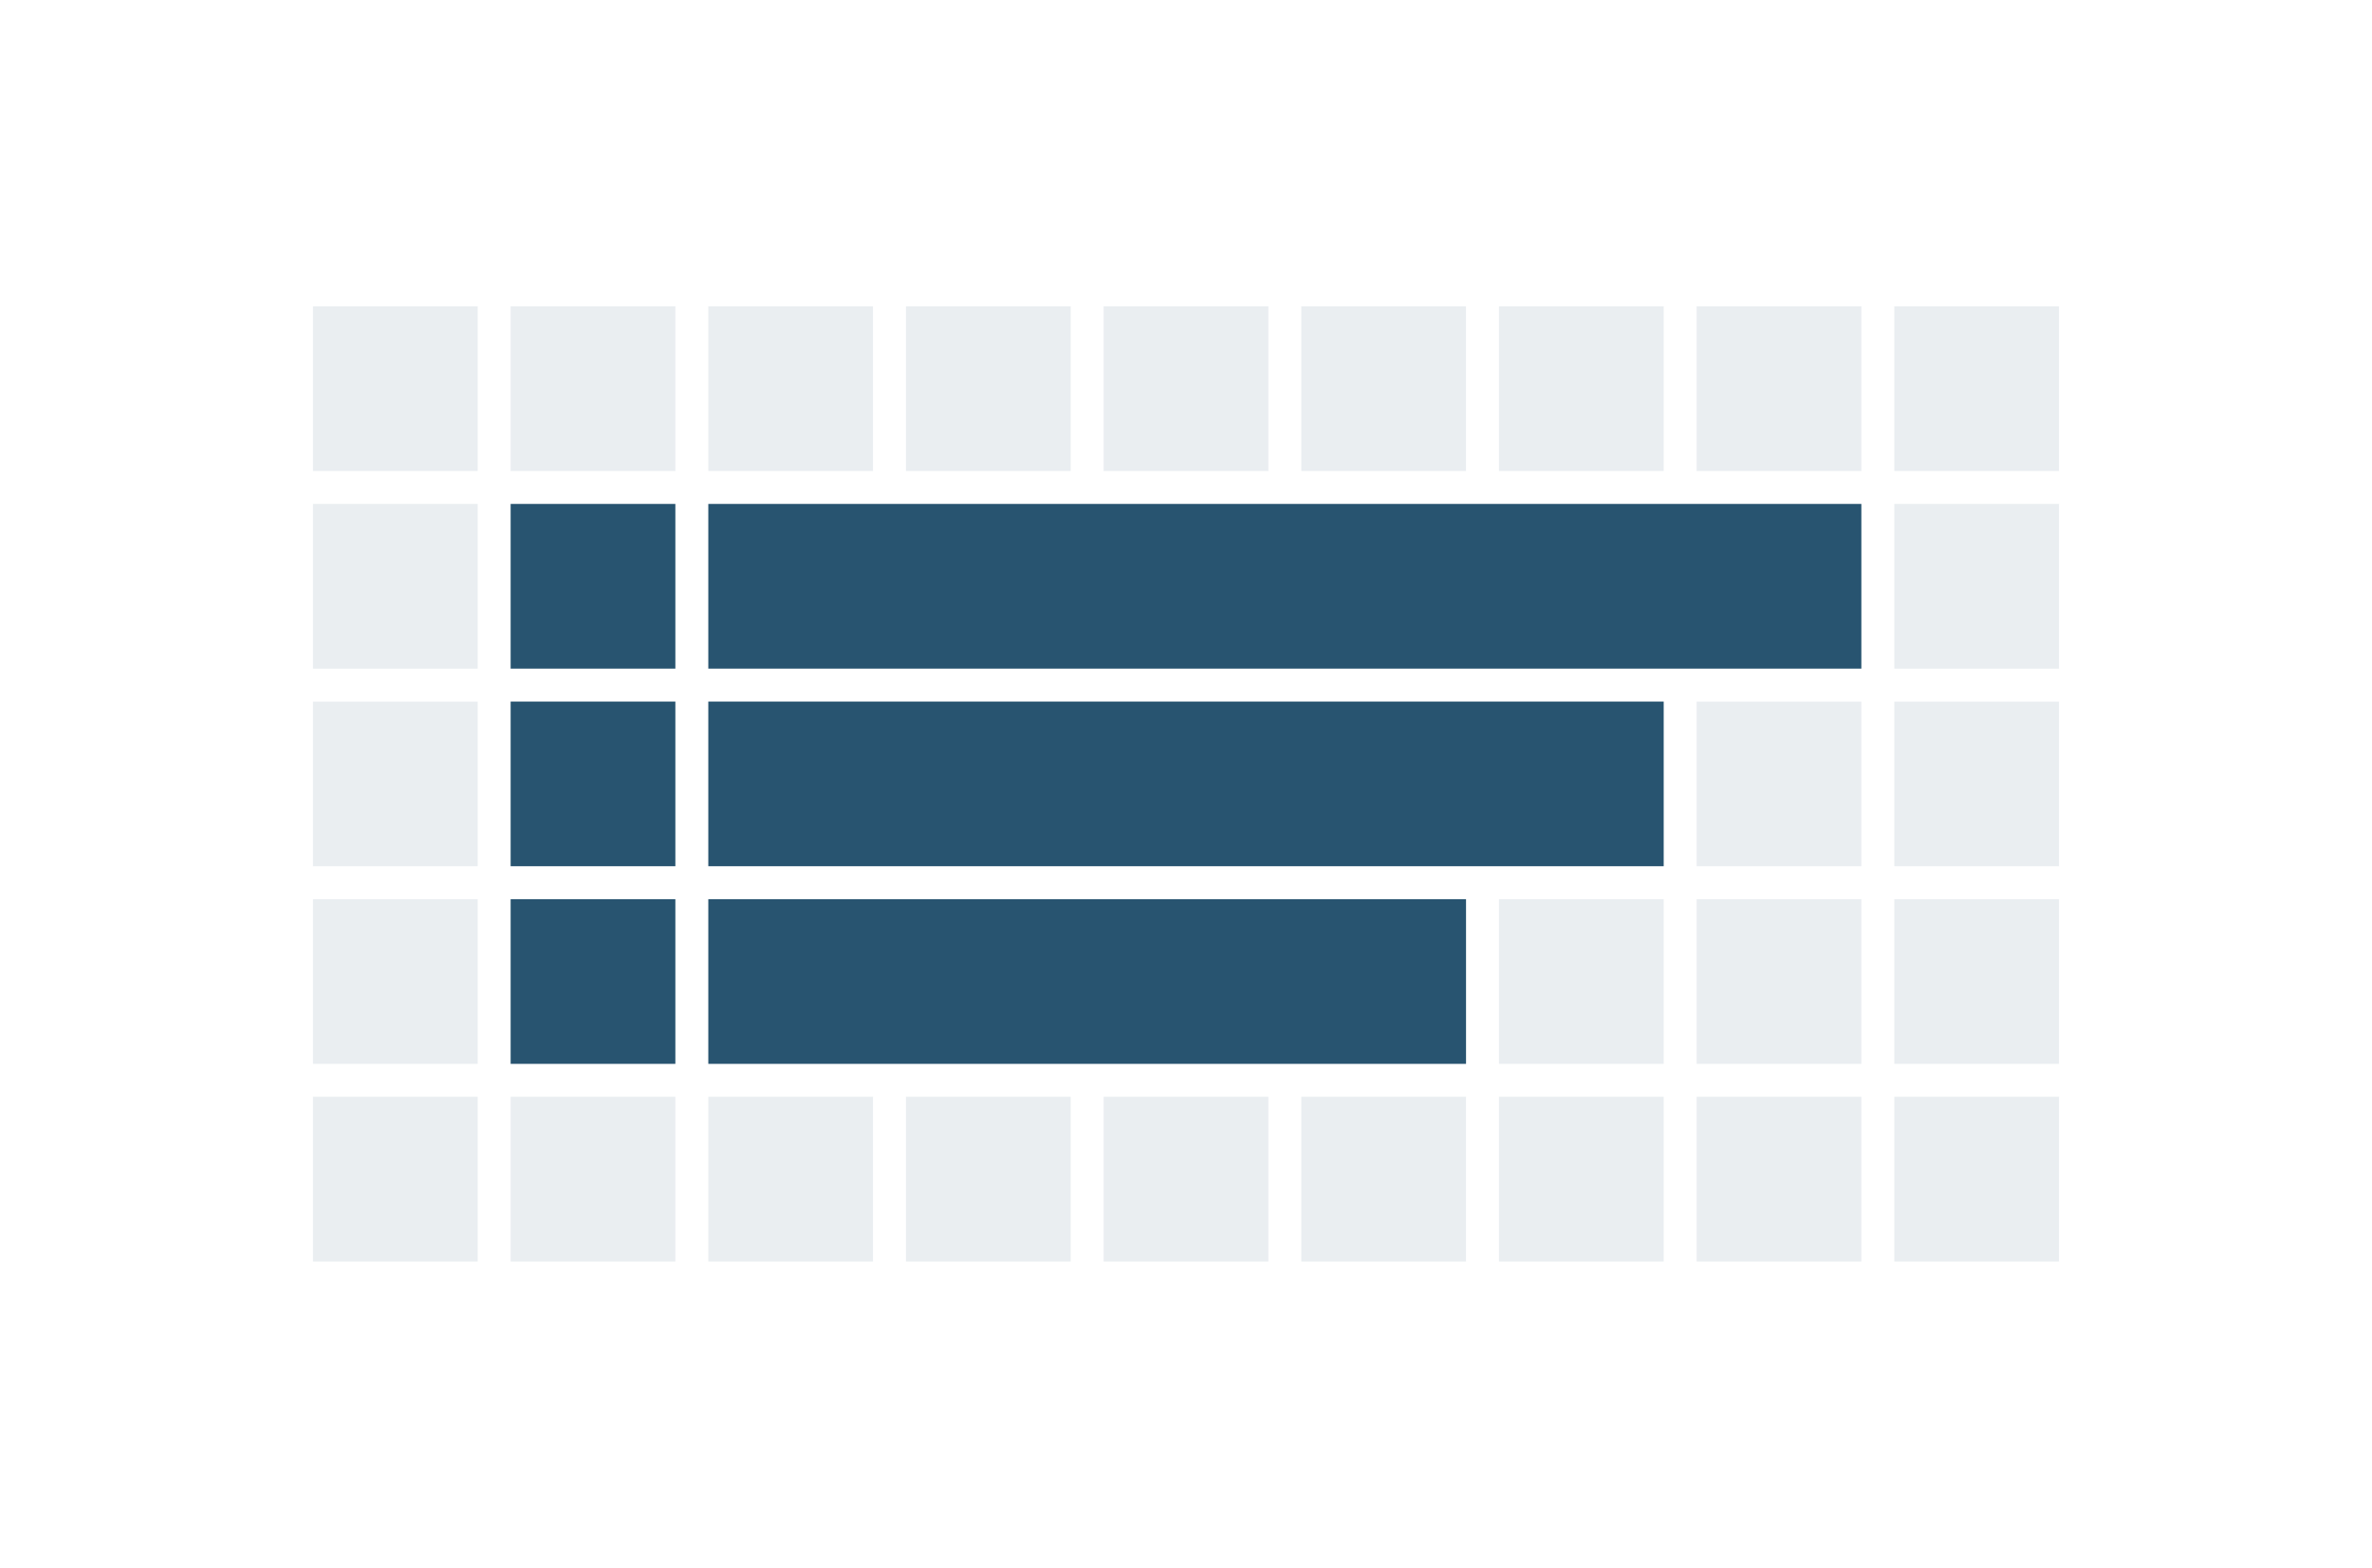 <svg xmlns="http://www.w3.org/2000/svg" width="2880" height="1904" viewBox="0 0 2880 1904">
  <g fill="none" fill-rule="evenodd">
    <rect width="2880" height="1904" fill="#FFF"/>
    <g fill="#285470" fill-rule="nonzero" transform="translate(380 372)">
      <rect width="200" height="200" x="240" y="240"/>
      <rect width="200" height="200" x="240" y="480"/>
      <rect width="1400" height="200" x="480" y="240"/>
      <rect width="1160" height="200" x="480" y="480"/>
      <rect width="200" height="200" x="240" y="720"/>
      <rect width="920" height="200" x="480" y="720"/>
      <rect width="200" height="200" x="960" y="960" opacity=".1"/>
      <rect width="200" height="200" x="1920" y="480" opacity=".1"/>
      <rect width="200" height="200" x="1920" y="720" opacity=".1"/>
      <rect width="200" height="200" x="1920" y="960" opacity=".1"/>
      <rect width="200" height="200" x="720" y="960" opacity=".1"/>
      <rect width="200" height="200" x="480" y="960" opacity=".1"/>
      <rect width="200" height="200" x="240" y="960" opacity=".1"/>
      <rect width="200" height="200" x="1680" y="960" opacity=".1"/>
      <rect width="200" height="200" x="1440" y="960" opacity=".1"/>
      <rect width="200" height="200" x="1440" y="720" opacity=".1"/>
      <rect width="200" height="200" x="1680" y="720" opacity=".1"/>
      <rect width="200" height="200" x="1680" y="480" opacity=".1"/>
      <rect width="200" height="200" x="1200" y="960" opacity=".1"/>
      <rect width="200" height="200" x="960" opacity=".1"/>
      <rect width="200" height="200" x="720" opacity=".1"/>
      <rect width="200" height="200" x="480" opacity=".1"/>
      <rect width="200" height="200" x="240" opacity=".1"/>
      <rect width="200" height="200" x="1680" opacity=".1"/>
      <rect width="200" height="200" x="1440" opacity=".1"/>
      <rect width="200" height="200" x="1200" opacity=".1"/>
      <rect width="200" height="200" x="1920" opacity=".1"/>
      <rect width="200" height="200" x="1920" y="240" opacity=".1"/>
      <rect width="200" height="200" opacity=".1"/>
      <rect width="200" height="200" y="240" opacity=".1"/>
      <rect width="200" height="200" y="480" opacity=".1"/>
      <rect width="200" height="200" y="960" opacity=".1"/>
      <rect width="200" height="200" y="720" opacity=".1"/>
    </g>
  </g>
</svg>
